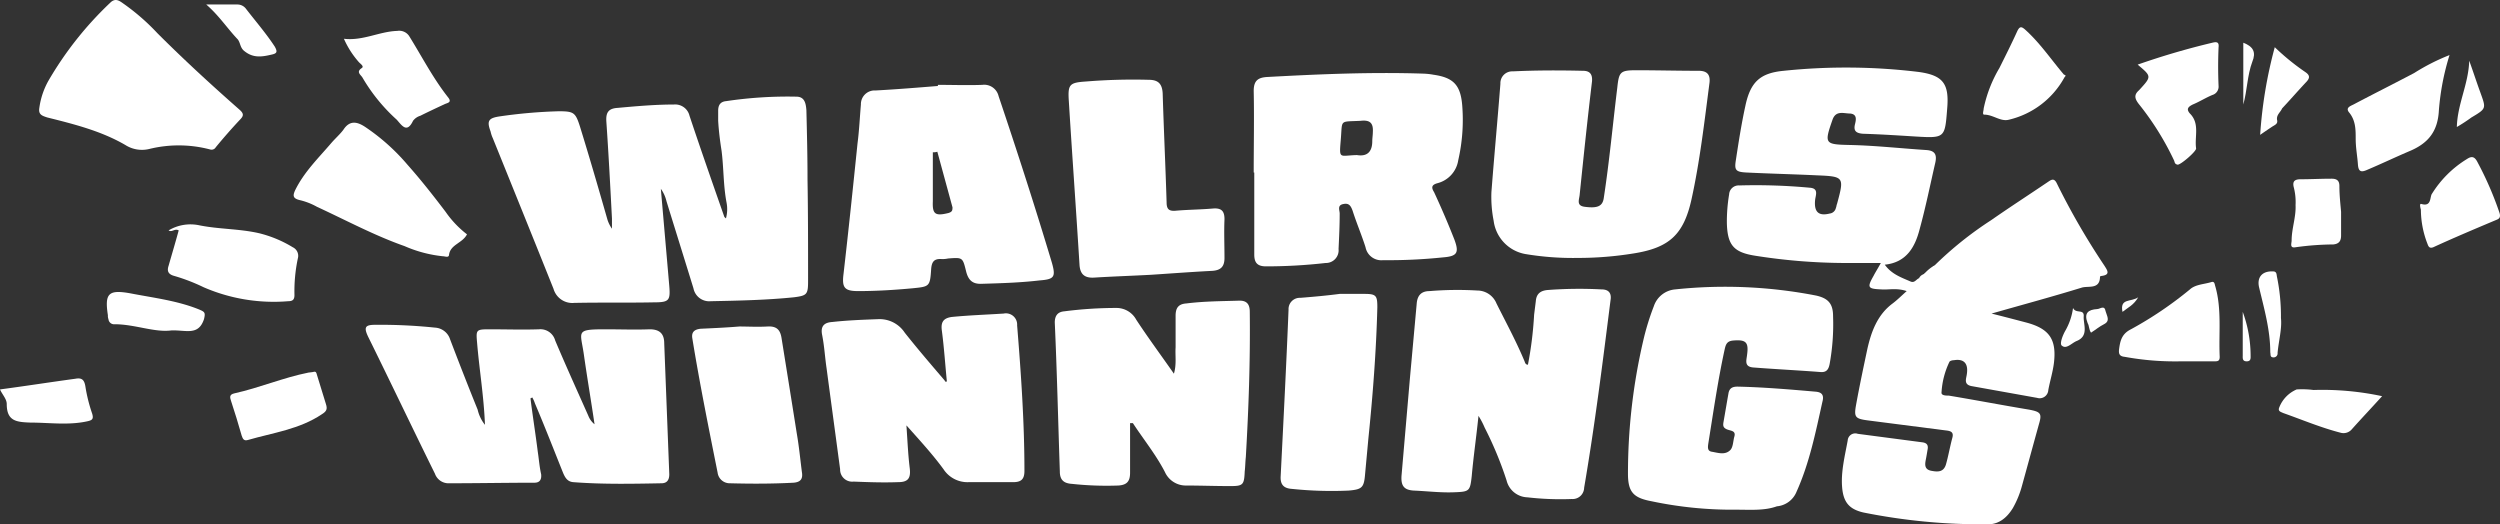 <svg id="Layer_1" data-name="Layer 1" xmlns="http://www.w3.org/2000/svg" viewBox="0 0 444.88 93.3"><rect x="0" y="0" width="444.88" height="93.3" fill="#333333" stroke="none"/><defs><style>.cls-1{fill:#fff;}</style></defs><path class="cls-1" d="M344.3,47.2a63.8,63.8,0,0,1,10-8c3.3-2.3,6.7-4.5,10.1-6.8.6-.4,1.1-.8,1.6.2a127.25,127.25,0,0,0,8.5,14.7c.5.8,1.1,1.6-.5,1.8a1,1,0,0,0-.3.1c0,2.4-2.1,1.6-3.3,2-5.2,1.6-10.4,3-16,4.6,2.4.6,4.3,1.1,6.2,1.6,4.1,1.1,5.4,3,4.9,7.2-.2,1.6-.7,3.2-1,4.8a1.54,1.54,0,0,1-2,1.4l-11.7-2.1c-1.4-.3-.9-1.3-.8-2.1.3-1.9-.5-2.8-2.3-2.5-.3,0-.7.1-.8.3a14.39,14.39,0,0,0-1.4,5.4c-.1.6.8.6,1.3.6,4.8.8,9.5,1.7,14.3,2.5,2.1.4,2.3.7,1.7,2.7-1,3.6-2,7.3-3,10.9a16.82,16.82,0,0,1-1.6,3.9c-1.1,1.8-2.6,3-4.7,2.9a107,107,0,0,1-21.9-2.1c-2.6-.6-3.6-1.9-3.8-4.6s.5-5.5,1-8.2a1.35,1.35,0,0,1,1.8-1.2L342,78.7c.9.1,1.2.5,1,1.4-.1.6-.2,1.2-.3,1.7-.2,1-.2,1.8,1.1,2,1.1.2,2.1.2,2.5-1.2s.7-3.1,1.1-4.6c.3-1-.1-1.3-1.1-1.4l-14-1.8c-2.2-.3-2.4-.6-2-2.8.6-3.3,1.3-6.6,2-9.9.7-3.1,1.8-6.1,4.5-8.1.8-.6,1.5-1.3,2.5-2.2-1.8-.6-3.2-.2-4.5-.3-2.4-.1-2.6-.3-1.4-2.4.3-.6.7-1.2,1.3-2.3h-6.6a104.16,104.16,0,0,1-15.8-1.3c-3.8-.6-4.9-1.9-5-5.8a29.22,29.22,0,0,1,.4-5.1,1.69,1.69,0,0,1,1.8-1.6,103.75,103.75,0,0,1,12.5.4c1.7.1,1.1,1.3,1,2.2-.2,2.1.6,2.9,2.6,2.4a1.27,1.27,0,0,0,1.1-1c.1-.2.1-.5.2-.7,1.3-4.8,1.3-4.9-3.6-5.1-4.2-.2-8.4-.3-12.5-.5-1.9-.1-2.2-.4-1.9-2.2.5-3.3,1-6.5,1.7-9.7.9-4.2,2.6-5.8,6.8-6.2a107,107,0,0,1,24,.2c4.4.6,5.5,2.1,5.1,6.6-.4,5.1-.4,5.2-5.5,4.9-3.2-.2-6.3-.4-9.5-.5-1.2-.1-1.7-.5-1.4-1.7.2-.8.4-1.8-.9-1.9-1.1,0-2.5-.6-3.1,1.1-1.5,4.3-1.4,4.4,3.1,4.5s9,.6,13.6.9c1.5.1,1.9.8,1.6,2.2-.9,3.9-1.7,7.9-2.8,11.9-.8,3.1-2.3,5.9-6.2,6.3,1.2,1.7,3,2.3,4.6,3,.7.3,1-.4,1.5-.6a1.39,1.39,0,0,1,.8-.7h0A9.35,9.35,0,0,0,344.3,47.2Z" transform="translate(0 0)"/><path class="cls-1" d="M127.8,21.5V19.7c0-1,.4-1.6,1.4-1.7a74.32,74.32,0,0,1,12.5-.8c1.5,0,1.7,1.2,1.8,2.4.1,4.1.2,8.2.2,12.4.1,6,.1,12,.1,18,0,2.4-.2,2.6-2.5,2.9-4.9.5-9.9.6-14.8.7a2.86,2.86,0,0,1-3.1-2.3c-1.6-5.2-3.2-10.3-4.8-15.5a6.25,6.25,0,0,0-1-2.2c.5,5.8,1,11.5,1.5,17.3.2,2.5,0,2.9-2.6,2.9-4.8.1-9.5,0-14.3.1a3.48,3.48,0,0,1-3.7-2.5c-3.6-9-7.2-17.9-10.8-26.8a5.64,5.64,0,0,1-.4-1.2c-.7-1.9-.4-2.4,1.7-2.7a89.29,89.29,0,0,1,10.4-.9c2.7,0,3,.2,3.8,2.7,1.7,5.5,3.3,11,4.9,16.6a6,6,0,0,0,.8,1.6V38.9c-.3-5.8-.6-11.5-1-17.3-.1-1.6.4-2.3,2-2.4,3.3-.3,6.7-.6,10-.6a2.62,2.62,0,0,1,2.8,2c2,6,4.1,12,6.2,18l.1.1c.1.1.2.2.2.1a6.16,6.16,0,0,0,.1-2.7c-.6-3.1-.5-6.2-.9-9.3C128.1,24.9,127.9,23.2,127.8,21.5Z" transform="translate(0 0)"/><path class="cls-1" d="M94.4,70.9c.4,3.2.9,6.3,1.3,9.5.2,1.3.3,2.7.6,4q.15,1.5-1.2,1.5c-5.1,0-10.2.1-15.4.1a2.56,2.56,0,0,1-2.3-1.7c-4-8.1-7.9-16.3-11.9-24.4-.8-1.7-.5-2.1,1.3-2.1a94,94,0,0,1,10.6.5,3,3,0,0,1,2.7,2.1c1.6,4.2,3.2,8.3,4.9,12.5a6.71,6.71,0,0,0,1.3,2.7c-.2-5.1-1-9.8-1.4-14.6-.2-2.3-.2-2.4,2.2-2.4,2.9,0,5.9.1,8.8,0a2.73,2.73,0,0,1,2.9,2c1.9,4.5,3.9,8.9,5.9,13.4a3.6,3.6,0,0,0,1.1,1.5c-.6-4.1-1.3-8.2-1.9-12.4s-1.6-4.5,3.9-4.5c2.6,0,5.2.1,7.8,0,1.8,0,2.6.8,2.6,2.5.3,7.8.6,15.5.9,23.3,0,1-.4,1.6-1.4,1.6-5.2.1-10.5.2-15.7-.2-1.1-.1-1.5-.9-1.9-1.9-1.6-4-3.2-8.1-4.9-12.1a5.36,5.36,0,0,0-.5-1.1C94.7,70.8,94.5,70.8,94.4,70.9Z" transform="translate(0 0)"/><path class="cls-1" d="M309,90.7a69.7,69.7,0,0,1-15.1-1.5c-3.2-.6-4.2-1.6-4.2-4.9a104.19,104.19,0,0,1,2.7-23.6,44.4,44.4,0,0,1,1.9-6.2,4.39,4.39,0,0,1,3.8-3,84.57,84.57,0,0,1,25.1,1.1c2.2.5,3,1.5,3,3.7a39.61,39.61,0,0,1-.6,8.4c-.2,1.1-.6,1.6-1.7,1.5-3.9-.3-7.9-.5-11.8-.8-1.8-.1-1.3-1.3-1.2-2.3.3-2.2-.2-2.7-2.5-2.5-1.1.1-1.3.7-1.5,1.6-1.2,5.5-2,11.1-2.9,16.7-.1.7-.2,1.4.7,1.5,1.1.2,2.3.6,3.2-.3.5-.5.5-1.5.7-2.3.4-1.2-.6-1.1-1.3-1.4s-.7-.7-.6-1.3c.3-1.7.6-3.5.9-5.2.2-.9.8-1.1,1.6-1.1,4.6.1,9.3.5,13.9.9,1.2.1,1.5.7,1.2,1.8-1.2,5.4-2.3,10.9-4.6,16a4.17,4.17,0,0,1-3.5,2.6C314,90.9,311.5,90.7,309,90.7Z" transform="translate(0 0)"/><path class="cls-1" d="M263.1,74c-.4,3.9-.9,7.3-1.2,10.7-.3,2.7-.4,2.8-3.1,2.9-2.4.1-4.8-.2-7.2-.3-1.8-.1-2.3-.9-2.2-2.6l1.5-17.4,1.2-13.2c.1-1.5.8-2.3,2.3-2.3a60.12,60.12,0,0,1,8.5-.1,3.69,3.69,0,0,1,3.4,2.3c1.7,3.4,3.5,6.7,5,10.3.1.3.2.6.6.6A65.58,65.58,0,0,0,273,56l.3-2.4c.1-1.3.8-1.9,2.2-2a75.3,75.3,0,0,1,9.5-.1c1.3,0,1.8.7,1.6,1.9-1.4,11.1-2.8,22.3-4.7,33.4a2.05,2.05,0,0,1-2.2,2,51.7,51.7,0,0,1-7.9-.3,3.94,3.94,0,0,1-3.7-3,64.21,64.21,0,0,0-3.9-9.4A14.3,14.3,0,0,0,263.1,74Z" transform="translate(0 0)"/><path class="cls-1" d="M280.8,45.9a51.48,51.48,0,0,1-9.4-.7,6.9,6.9,0,0,1-5.6-5.9,22,22,0,0,1-.4-5.1c.5-6.5,1.1-12.9,1.6-19.3a2.1,2.1,0,0,1,2.2-2.2c4.2-.2,8.4-.2,12.5-.1,1.3,0,1.7.7,1.6,1.9-.8,6.7-1.5,13.4-2.2,20.2-.1.9-.6,1.9.9,2.1,2.3.3,3.2-.1,3.4-1.6,1-6.5,1.6-13.1,2.4-19.6.3-2.8.5-3.1,3.4-3.1,3.7,0,7.4.1,11.1.1,1.5,0,2.1.7,1.9,2.2-.9,6.9-1.7,13.9-3.2,20.7-1.4,6.3-4,8.6-10.3,9.6A62,62,0,0,1,280.8,45.9Z" transform="translate(0 0)"/><path class="cls-1" d="M201.1,75.3v8.8c0,1.5-.5,2.2-2.1,2.3a57.6,57.6,0,0,1-8.3-.3c-1.4-.1-2.1-.7-2.1-2.2-.3-8.8-.5-17.6-.9-26.5,0-1.2.5-1.9,1.7-2a72.6,72.6,0,0,1,9.3-.6,4,4,0,0,1,3.5,2.1c2.1,3.2,4.4,6.3,6.7,9.6.5-1.7.2-3.2.3-4.7V56.2c0-1.4.5-2.1,1.9-2.2,3.2-.4,6.3-.4,9.5-.5,1.4,0,1.8.8,1.8,2,.1,8.6-.2,17.2-.7,25.8-.1.9-.1,1.8-.2,2.6-.1,2.4-.3,2.6-2.6,2.6-2.6,0-5.2-.1-7.8-.1a4.07,4.07,0,0,1-3.8-2.4c-1.6-3.1-3.8-5.8-5.7-8.7Z" transform="translate(0 0)"/><path class="cls-1" d="M168.5,67.9c-.3-3-.5-6.1-.9-9.1-.2-1.5.3-2.2,1.8-2.4,3.1-.3,6.1-.4,9.2-.6a2,2,0,0,1,2.4,2.1c.7,8.6,1.3,17.3,1.3,25.9,0,1.5-.6,2-2,2h-7.9a5.09,5.09,0,0,1-4.5-2.3c-1.9-2.6-4.1-5-6.6-7.8.2,2.9.3,5.3.6,7.7.2,1.8-.4,2.4-2.1,2.4-2.7.1-5.3,0-7.9-.1a2.15,2.15,0,0,1-2.4-2.2c-.8-6-1.6-11.9-2.4-17.9-.3-2-.4-4-.8-6-.3-1.5.3-2.2,1.8-2.3,2.7-.3,5.4-.4,8.1-.5a5.35,5.35,0,0,1,4.8,2.4c2.3,2.9,4.7,5.7,7.1,8.5C168.2,68,168.3,67.9,168.5,67.9Z" transform="translate(0 0)"/><path class="cls-1" d="M204.8,48.9c-3.8.2-6.9.3-10.1.5-1.7.1-2.5-.6-2.6-2.3-.6-9.7-1.3-19.4-1.9-29.1-.2-3,.1-3.3,3.1-3.5a102.86,102.86,0,0,1,11.1-.3c1.7,0,2.4.7,2.5,2.4.2,6.5.5,12.9.7,19.4,0,1.2.4,1.6,1.6,1.5,2.2-.2,4.5-.2,6.7-.4,1.5-.1,2,.5,2,1.9-.1,2.3,0,4.6,0,6.9,0,1.6-.7,2.2-2.2,2.3C211.8,48.4,207.9,48.7,204.8,48.9Z" transform="translate(0 0)"/><path class="cls-1" d="M7,19.2a13.61,13.61,0,0,1,1.6-4.8A61.86,61.86,0,0,1,19.6.5c.9-.9,1.6-.4,2.3.1A38.68,38.68,0,0,1,28,5.9c4.7,4.7,9.6,9.2,14.6,13.6.8.7.8,1.1.1,1.8-1.5,1.6-2.9,3.2-4.3,4.9a.86.86,0,0,1-1,.4,21.94,21.94,0,0,0-10.8-.1,5.49,5.49,0,0,1-4.3-.7c-4.3-2.5-9.1-3.7-13.9-4.9C7.5,20.6,6.8,20.4,7,19.2Z" transform="translate(0 0)"/><path class="cls-1" d="M238.4,52.3h4.4c2.1,0,2.3.3,2.3,2.4-.2,7.8-.8,15.6-1.6,23.4-.2,2.2-.4,4.3-.6,6.5s-.6,2.5-2.9,2.7a68.19,68.19,0,0,1-10.1-.3c-1.5-.1-2.1-.8-2-2.3.5-9.9,1-19.7,1.4-29.6a2,2,0,0,1,2.1-2.1c2.5-.2,4.7-.4,7-.7Z" transform="translate(0 0)"/><path class="cls-1" d="M131.6,58.1c1.4,0,3.2.1,5,0s2.3.8,2.5,2.2c.9,5.6,1.8,11.2,2.7,16.9.4,2.3.6,4.5.9,6.8.2,1.2-.2,1.8-1.5,1.9-3.8.2-7.5.2-11.3.1a2.17,2.17,0,0,1-2.2-1.9c-1.6-8-3.2-15.9-4.5-23.9-.2-1.2.5-1.6,1.5-1.7C126.9,58.4,129.1,58.3,131.6,58.1Z" transform="translate(0 0)"/><path class="cls-1" d="M83.1,41.7c-.8,1.6-3,1.8-3.2,3.7-.1.5-.7.2-1.1.2A22.8,22.8,0,0,1,72,43.8c-5.4-1.9-10.4-4.6-15.6-7a11.72,11.72,0,0,0-3.1-1.2c-1.2-.3-1.2-.8-.8-1.7,1.6-3.3,4.2-5.8,6.5-8.5.7-.8,1.5-1.5,2.1-2.3,1.1-1.7,2.4-1.5,3.9-.5a36.75,36.75,0,0,1,7.5,6.7c2.4,2.7,4.6,5.5,6.8,8.4A17.93,17.93,0,0,0,83.1,41.7Z" transform="translate(0 0)"/><path class="cls-1" d="M31.8,41c-.7-.4-1.2.4-1.8,0a7.59,7.59,0,0,1,5.5-.9c3.5.7,7.1.6,10.6,1.4a21.17,21.17,0,0,1,6,2.5,1.69,1.69,0,0,1,.9,2,28.1,28.1,0,0,0-.6,6.5c0,.8-.3,1.1-1.1,1.1a31.32,31.32,0,0,1-15.1-2.5,32.81,32.81,0,0,0-5.2-2c-1.1-.3-1.3-.9-1-1.8C30.6,45.2,31.2,43.2,31.8,41Z" transform="translate(0 0)"/><path class="cls-1" d="M435.9,9.8a44.3,44.3,0,0,0-1.9,9.9c-.2,3.6-1.8,5.7-5,7.1-2.6,1.1-5.1,2.3-7.7,3.4-1.1.5-1.6.4-1.7-.9-.1-1.5-.4-3-.4-4.6s0-3.2-1.1-4.6c-.8-.9.1-1.2.7-1.5,3.6-1.9,7.2-3.7,10.8-5.6A37.16,37.16,0,0,1,435.9,9.8Z" transform="translate(0 0)"/><path class="cls-1" d="M380.4,11.5a133.54,133.54,0,0,1,13.3-3.9c.8-.2,1.2-.1,1.1.8q-.15,3.45,0,6.9a1.54,1.54,0,0,1-1.1,1.6c-1.2.5-2.3,1.2-3.5,1.7-.8.4-1.2.8-.5,1.6,1.8,1.8.8,4.1,1.1,6.2.1.5-2.8,3-3.3,2.9s-.5-.4-.6-.7a50.24,50.24,0,0,0-6.3-10.1c-.7-.9-.9-1.6,0-2.4l.1-.1C382.9,13.6,382.9,13.6,380.4,11.5Z" transform="translate(0 0)"/><path class="cls-1" d="M61.2,6.9c3.4.4,6.3-1.3,9.5-1.4a2.12,2.12,0,0,1,2.1.9c2.3,3.7,4.3,7.6,7,11,.6.8-.1.9-.6,1.1-1.5.7-3,1.4-4.4,2.1a2.54,2.54,0,0,0-1.3.9c-1.1,2.3-2,.8-2.9-.2a31.36,31.36,0,0,1-6.1-7.5c-.3-.5-1.2-1-.1-1.7.4-.3-.2-.7-.5-1A16,16,0,0,1,61.2,6.9Z" transform="translate(0 0)"/><path class="cls-1" d="M388.1,64.3a49.88,49.88,0,0,1-10-.8c-1-.1-1.1-.6-1-1.4.2-1.5.5-2.7,2.1-3.5a66.76,66.76,0,0,0,10.5-7.1c1-.9,2.5-.9,3.8-1.3.6-.2.6.4.7.7,1.2,4.1.6,8.4.8,12.6,0,.8-.4.8-1,.8Z" transform="translate(0 0)"/><path class="cls-1" d="M367.6,13.5a1.38,1.38,0,0,0-.3.4,15.26,15.26,0,0,1-9.8,7.4c-1.5.4-2.8-.9-4.4-.9-.4,0-.1-.7-.1-1.1a23.45,23.45,0,0,1,2.8-7.2c1.1-2.2,2.2-4.4,3.2-6.6.4-.8.7-.8,1.3-.3,2.7,2.4,4.7,5.4,7,8.1C367.5,13.3,367.5,13.4,367.6,13.5Z" transform="translate(0 0)"/><path class="cls-1" d="M430.8,37.3c-.2-.7-.2-1.1.1-1,1.7.5,1.5-1,1.8-1.7a19,19,0,0,1,6.3-6.3c.9-.6,1.4-.4,1.9.6a59.68,59.68,0,0,1,3.9,9c.2.7,0,1-.5,1.2-3.8,1.6-7.6,3.2-11.3,4.9-.8.3-.9-.3-1.1-.8A16.89,16.89,0,0,1,430.8,37.3Z" transform="translate(0 0)"/><path class="cls-1" d="M55.7,66.2c.6-.2.6.2.7.5.5,1.7,1.1,3.5,1.6,5.2.3.9.1,1.3-.7,1.8-4,2.7-8.7,3.3-13.2,4.6-.7.2-.9-.2-1.1-.8-.6-2.1-1.2-4.1-1.9-6.2-.2-.6-.3-1.1.6-1.3,4.5-1,8.7-2.8,13.2-3.7C55.2,66.3,55.5,66.2,55.7,66.2Z" transform="translate(0 0)"/><path class="cls-1" d="M0,69.3c4.5-.6,9-1.3,13.4-1.9,1.1-.2,1.6.1,1.8,1.4a28.09,28.09,0,0,0,1.2,4.8c.3,1,0,1.2-1,1.4-3.3.7-6.7.2-10,.2C3,75.1,1.2,75,1.2,71.9,1.2,71,.4,70.2,0,69.3Z" transform="translate(0 0)"/><path class="cls-1" d="M416.6,37.7v4.2c0,.9-.3,1.5-1.4,1.6a50.35,50.35,0,0,0-6.7.5c-1.1.2-.7-.7-.7-1.2,0-2.1.8-4.2.7-6.3a10.54,10.54,0,0,0-.3-3.1c-.3-1.1.1-1.5,1.2-1.5,1.8,0,3.6-.1,5.5-.1.9,0,1.4.3,1.4,1.3C416.3,34.8,416.5,36.5,416.6,37.7Z" transform="translate(0 0)"/><path class="cls-1" d="M423.9,70.5c-1.9,2.1-3.7,4-5.4,5.9a1.92,1.92,0,0,1-2,.6c-3.5-.9-6.8-2.3-10.2-3.5-.4-.2-1-.3-.7-1a5.74,5.74,0,0,1,3.1-3.2,16,16,0,0,1,3,.1A50.85,50.85,0,0,1,423.9,70.5Z" transform="translate(0 0)"/><path class="cls-1" d="M30.5,58.8c-3,.4-6.5-1.1-10.1-1.1a1,1,0,0,1-1.1-.9,1.7,1.7,0,0,1-.1-.7c-.6-3.9.1-4.6,4-3.9,4.1.8,8.4,1.3,12.3,2.9.9.4,1.1.5.8,1.7C35.3,59.8,33.1,58.7,30.5,58.8Z" transform="translate(0 0)"/><path class="cls-1" d="M404.4,22.5c-.6.4-1.2.8-2.2,1.5a79.43,79.43,0,0,1,2.6-15.6,41.75,41.75,0,0,0,5.4,4.4c.9.6.9,1.1.1,1.9-1.4,1.5-2.8,3.1-4.2,4.6-.3.7-1,1.1-.9,2C405.4,22,404.9,22.2,404.4,22.5Z" transform="translate(0 0)"/><path class="cls-1" d="M36.7.8h5.6a1.9,1.9,0,0,1,1.5.8c1.7,2.2,3.6,4.4,5.1,6.7.5.9.4,1.2-.5,1.4-1.7.4-3.3.7-4.9-.6-.8-.6-.7-1.5-1.2-2.1C40.4,5,39,2.8,36.7.8Z" transform="translate(0 0)"/><path class="cls-1" d="M405.9,56.6c.2,1.9-.4,4-.6,6.2a.71.71,0,0,1-.7.8c-.7,0-.5-.5-.6-.9,0-4-1.1-7.8-2-11.6-.4-1.8.6-2.9,2.5-2.8.7,0,.6.6.7,1A34.78,34.78,0,0,1,405.9,56.6Z" transform="translate(0 0)"/><path class="cls-1" d="M437.2,22.6c.1-4.1,2.1-7.7,2.2-11.8.7,1.9,1.3,3.8,2,5.7,1,2.8,1.1,2.8-1.6,4.4A29.36,29.36,0,0,1,437.2,22.6Z" transform="translate(0 0)"/><path class="cls-1" d="M368.9,54.8c.5,1.1,2,.1,1.9,1.5s1,3.5-1.3,4.4c-.9.4-1.8,1.5-2.6.8-.4-.3.1-1.7.6-2.6A11,11,0,0,0,368.9,54.8Z" transform="translate(0 0)"/><path class="cls-1" d="M399.2,18.6V7.6c1.8.7,2.3,1.7,1.6,3.4C399.9,13.4,399.9,16.1,399.2,18.6Z" transform="translate(0 0)"/><path class="cls-1" d="M372.1,59.2c-.4-.6-.3-1.2-.6-1.7-.7-1.8.1-2.4,1.7-2.5.5,0,1.3-.8,1.5.4.2.8.9,1.7-.3,2.3C373.6,58.1,372.9,58.7,372.1,59.2Z" transform="translate(0 0)"/><path class="cls-1" d="M399.1,55.5a22.77,22.77,0,0,1,1.4,7.7c0,.5.1,1.1-.7,1.1s-.7-.6-.7-1.1Z" transform="translate(0 0)"/><path class="cls-1" d="M377.7,55.5c-.5-2.5,1.5-1.7,2.8-2.6C379.7,54.3,378.7,54.7,377.7,55.5Z" transform="translate(0 0)"/><path class="cls-1" d="M344.3,47.2a2.94,2.94,0,0,1-2.1,1.8A7.19,7.19,0,0,1,344.3,47.2Z" transform="translate(0 0)"/><path class="cls-1" d="M255.8,32.6a5,5,0,0,0,3.7-4.1,32.22,32.22,0,0,0,.7-9.8c-.3-3.6-1.6-4.9-5.1-5.4a12.25,12.25,0,0,0-1.9-.2c-9.2-.3-18.5.1-27.7.6-1.7.1-2.4.7-2.4,2.5.1,4.8,0,9.6,0,14.5h.1V45.3c0,1.5.6,2.1,2.1,2.1a94.16,94.16,0,0,0,10.6-.6,2.26,2.26,0,0,0,2.3-2.5c.1-2.1.2-4.2.2-6.3,0-.6-.5-1.5.7-1.7,1-.2,1.3.4,1.6,1.2.7,2.2,1.6,4.3,2.3,6.5a2.86,2.86,0,0,0,3.1,2.3,94.69,94.69,0,0,0,10.7-.5c2.5-.2,2.9-.8,2-3.2q-1.65-4.2-3.6-8.4C254.7,33.4,254.7,32.9,255.8,32.6Zm-11.5-9.1c0,.5-.1,1.1-.1,1.6,0,1.8-.8,2.8-2.7,2.5h-.2c-3,.1-3,.8-2.7-2.8s-.3-3.1,3.5-3.3C243.8,21.3,244.4,21.9,244.3,23.5Z" transform="translate(0 0)"/><path class="cls-1" d="M187.2,46.8c-3-10-6.2-19.9-9.5-29.7a2.63,2.63,0,0,0-2.9-2c-2.6.1-5.3,0-7.9,0v.2c-3.7.3-7.4.6-11.1.8a2.44,2.44,0,0,0-2.6,2.5c-.2,2.3-.3,4.6-.6,6.9-.8,7.8-1.6,15.5-2.5,23.3-.3,2.4.2,3,2.6,3,3.2,0,6.5-.2,9.7-.5,3-.3,3.1-.3,3.3-3.4.1-1.3.5-1.9,1.9-1.8a4.48,4.48,0,0,0,1.1-.1c2.6-.2,2.6-.2,3.2,2.2.4,1.7,1.2,2.4,2.9,2.3,3.4-.1,6.8-.2,10.2-.6C187.6,49.7,187.9,49.3,187.2,46.8Zm-18.4-8.9c-2.4.6-2.9.2-2.8-2.1V27.1a2.2,2.2,0,0,0,.8-.1l2.7,9.9C169.5,37.5,169.4,37.7,168.8,37.9Z" transform="translate(0 0)"/></svg>